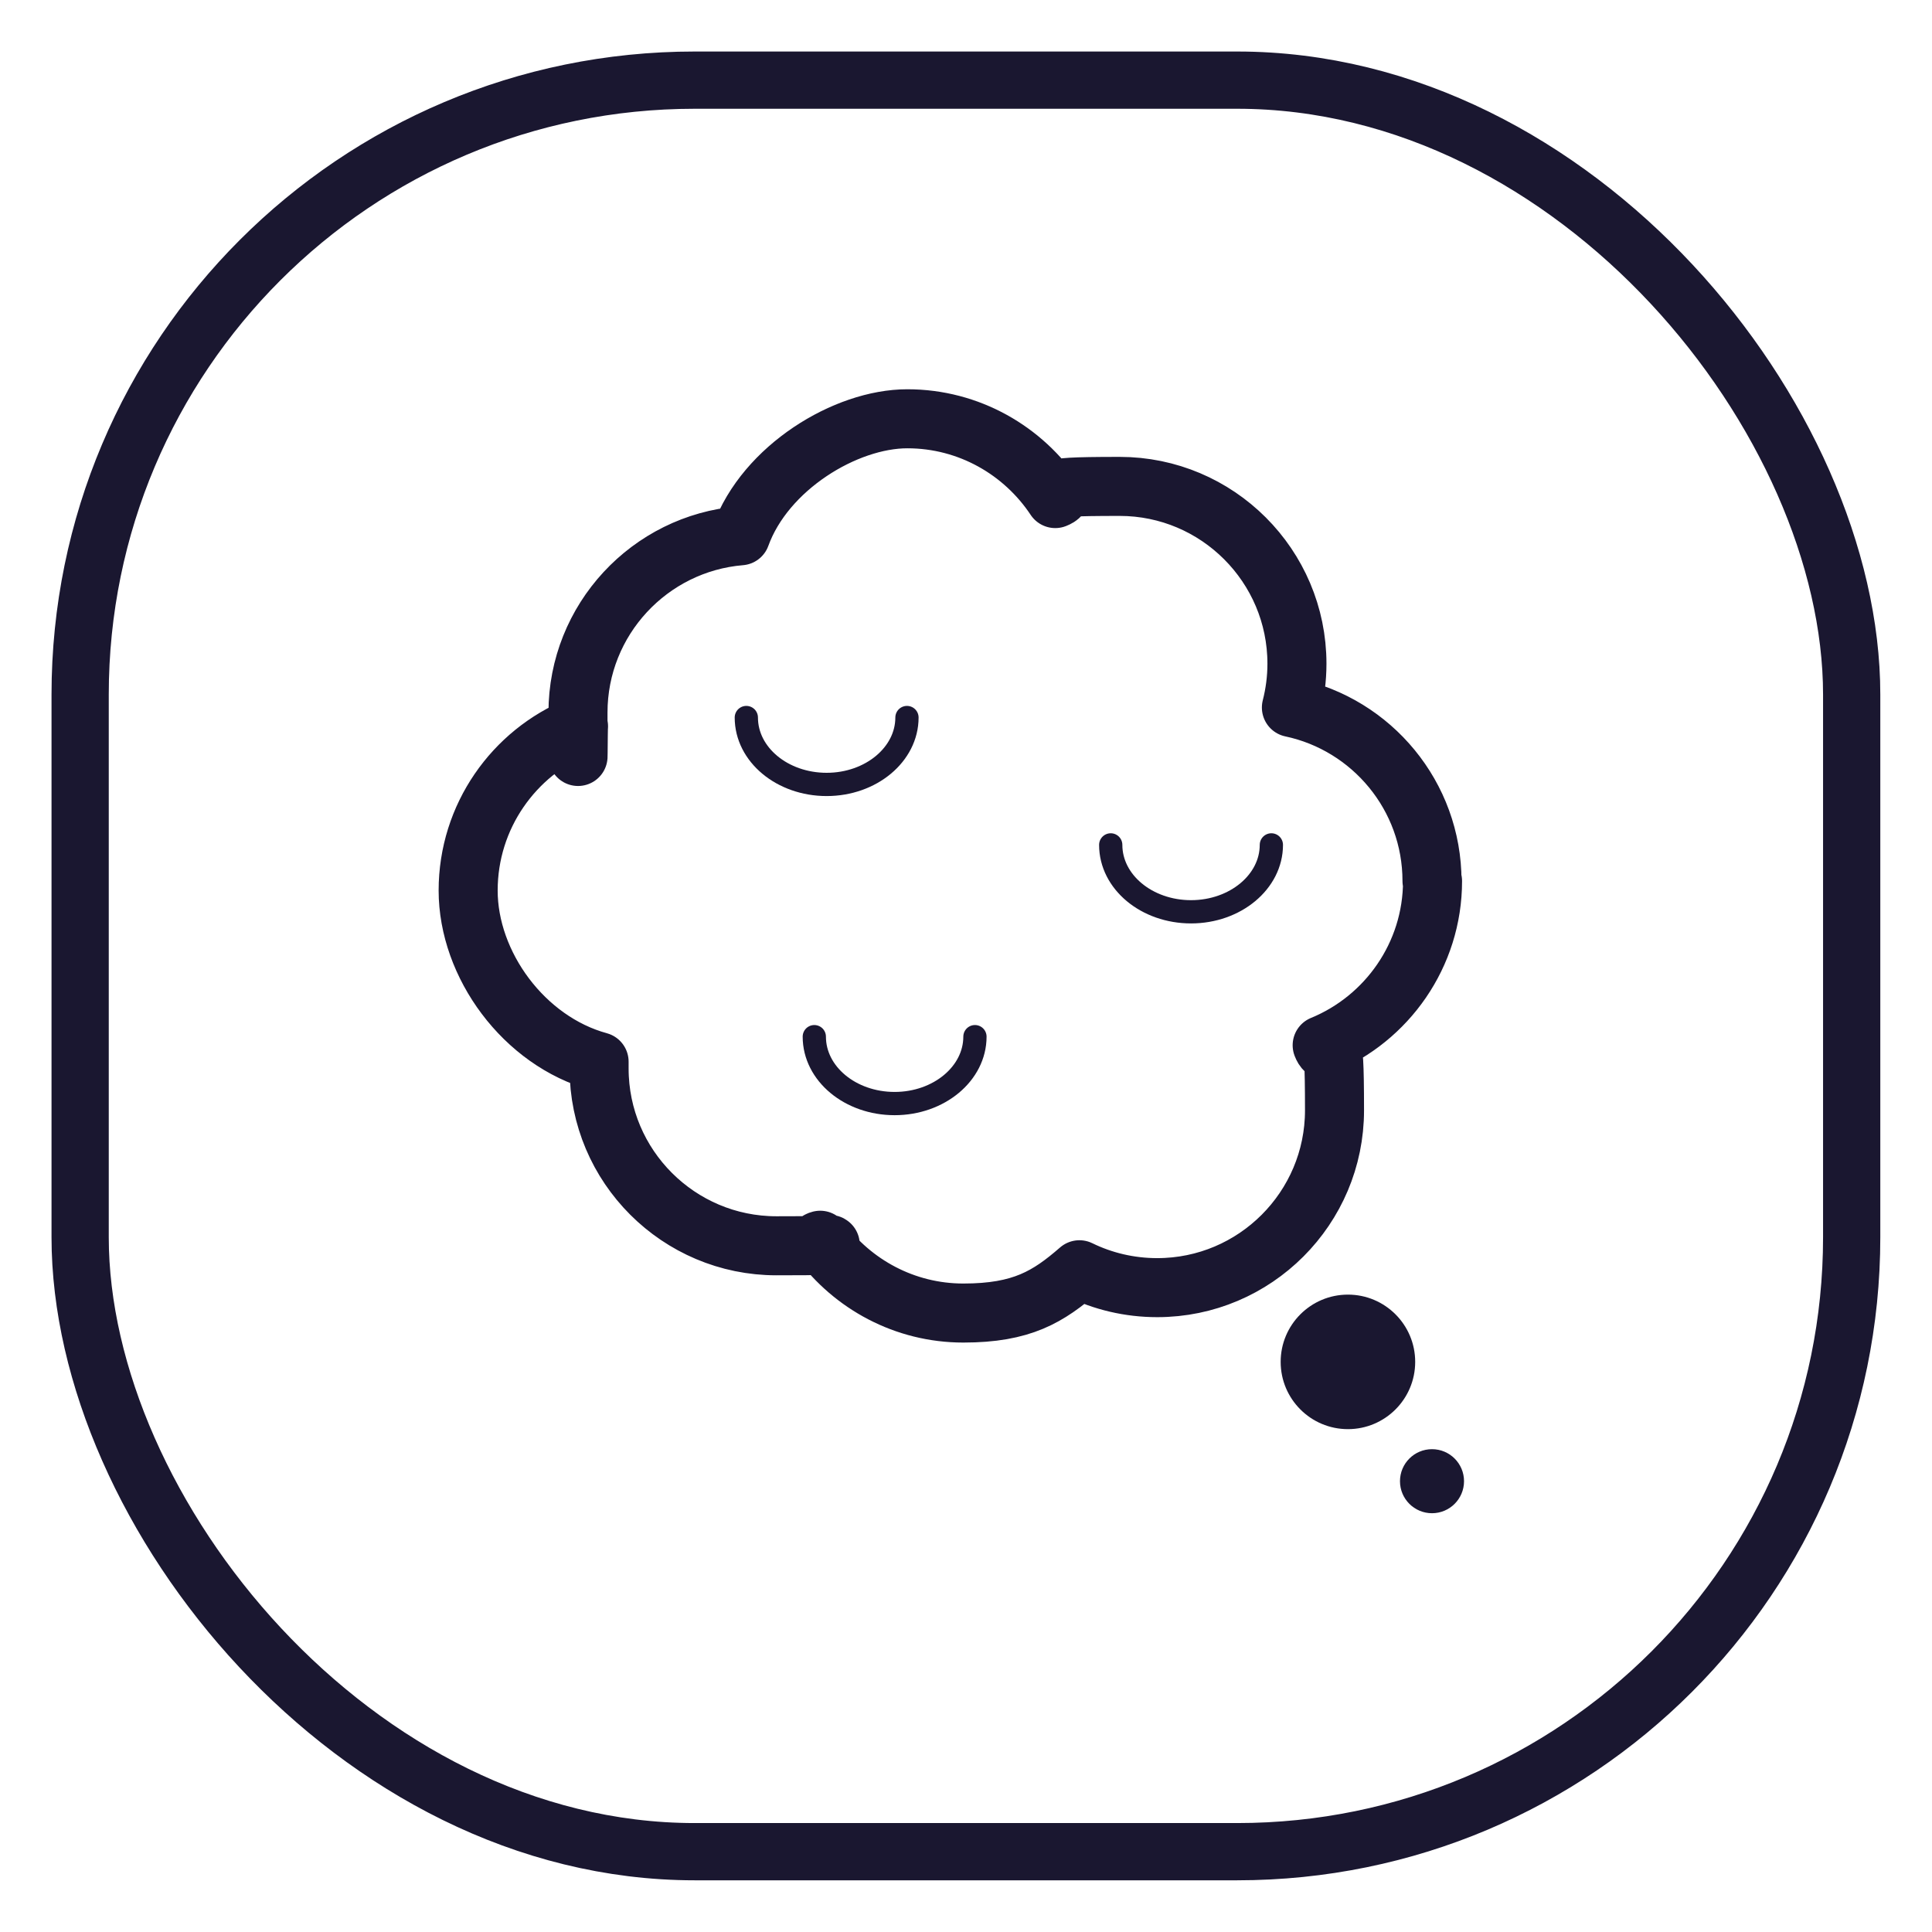 <?xml version="1.0" encoding="UTF-8"?>
<svg id="Layer_1" xmlns="http://www.w3.org/2000/svg" width="1080" height="1080" version="1.1" viewBox="0 0 1080 1080">
  <!-- Generator: Adobe Illustrator 29.5.1, SVG Export Plug-In . SVG Version: 2.1.0 Build 141)  -->
  <defs>
    <style>
      .st0 {
        stroke-miterlimit: 10;
        stroke-width: 32px;
      }

      .st0, .st1, .st2 {
        fill: none;
        stroke: #1a1730;
      }

      .st1 {
        stroke-width: 13px;
      }

      .st1, .st2 {
        stroke-linecap: round;
        stroke-linejoin: round;
      }

      .st2 {
        stroke-width: 33px;
      }

      .st3 {
        fill: #1a1730;
      }
    </style>
  </defs>
  <g id="Squircle">
    <rect class="st0" x="44.8" y="44.8" width="990.3" height="990.3" rx="343.5" ry="343.5"/>
  </g>
  <g>
    <circle class="st3" cx="753.5" cy="761.3" r="37.6"/>
    <circle class="st3" cx="800.5" cy="828" r="17.9"/>
    <path class="st2" d="M800.5,492.5c0-47.6-33.7-87.5-78.6-97,2-7.8,3.1-16,3.1-24.5,0-54.7-44.5-99.1-99.1-99.1s-24.8,2.4-36,6.8c-17.8-26.8-48.2-44.6-82.7-44.6s-79.4,27.3-93.2,65.4c-50.8,4.2-90.9,46.9-90.9,98.8s.1,5.2.3,7.7c-36.2,14.8-61.7,50.4-61.7,91.8s31.1,84.2,73.2,95.7c0,1.3,0,2.6,0,3.8,0,54.7,44.5,99.1,99.1,99.1s16.7-1.1,24.5-3.1c18.1,24.6,47.2,40.7,80,40.7s47.5-9.1,64.9-24.2c13.1,6.4,27.9,10,43.5,10,54.7,0,99.1-44.5,99.1-99.1s-2.5-25.1-6.9-36.4c36.1-14.8,61.7-50.4,61.7-91.8Z"/>
    <path class="st1" d="M507,401.1c0,20.6-20.1,37.4-44.9,37.4s-44.9-16.7-44.9-37.4"/>
    <path class="st1" d="M545,579.5c0,20.6-20.1,37.4-44.9,37.4s-44.9-16.7-44.9-37.4"/>
    <path class="st1" d="M710.7,472.3c0,20.6-20.1,37.4-44.9,37.4s-44.9-16.7-44.9-37.4"/>
  </g>
</svg>